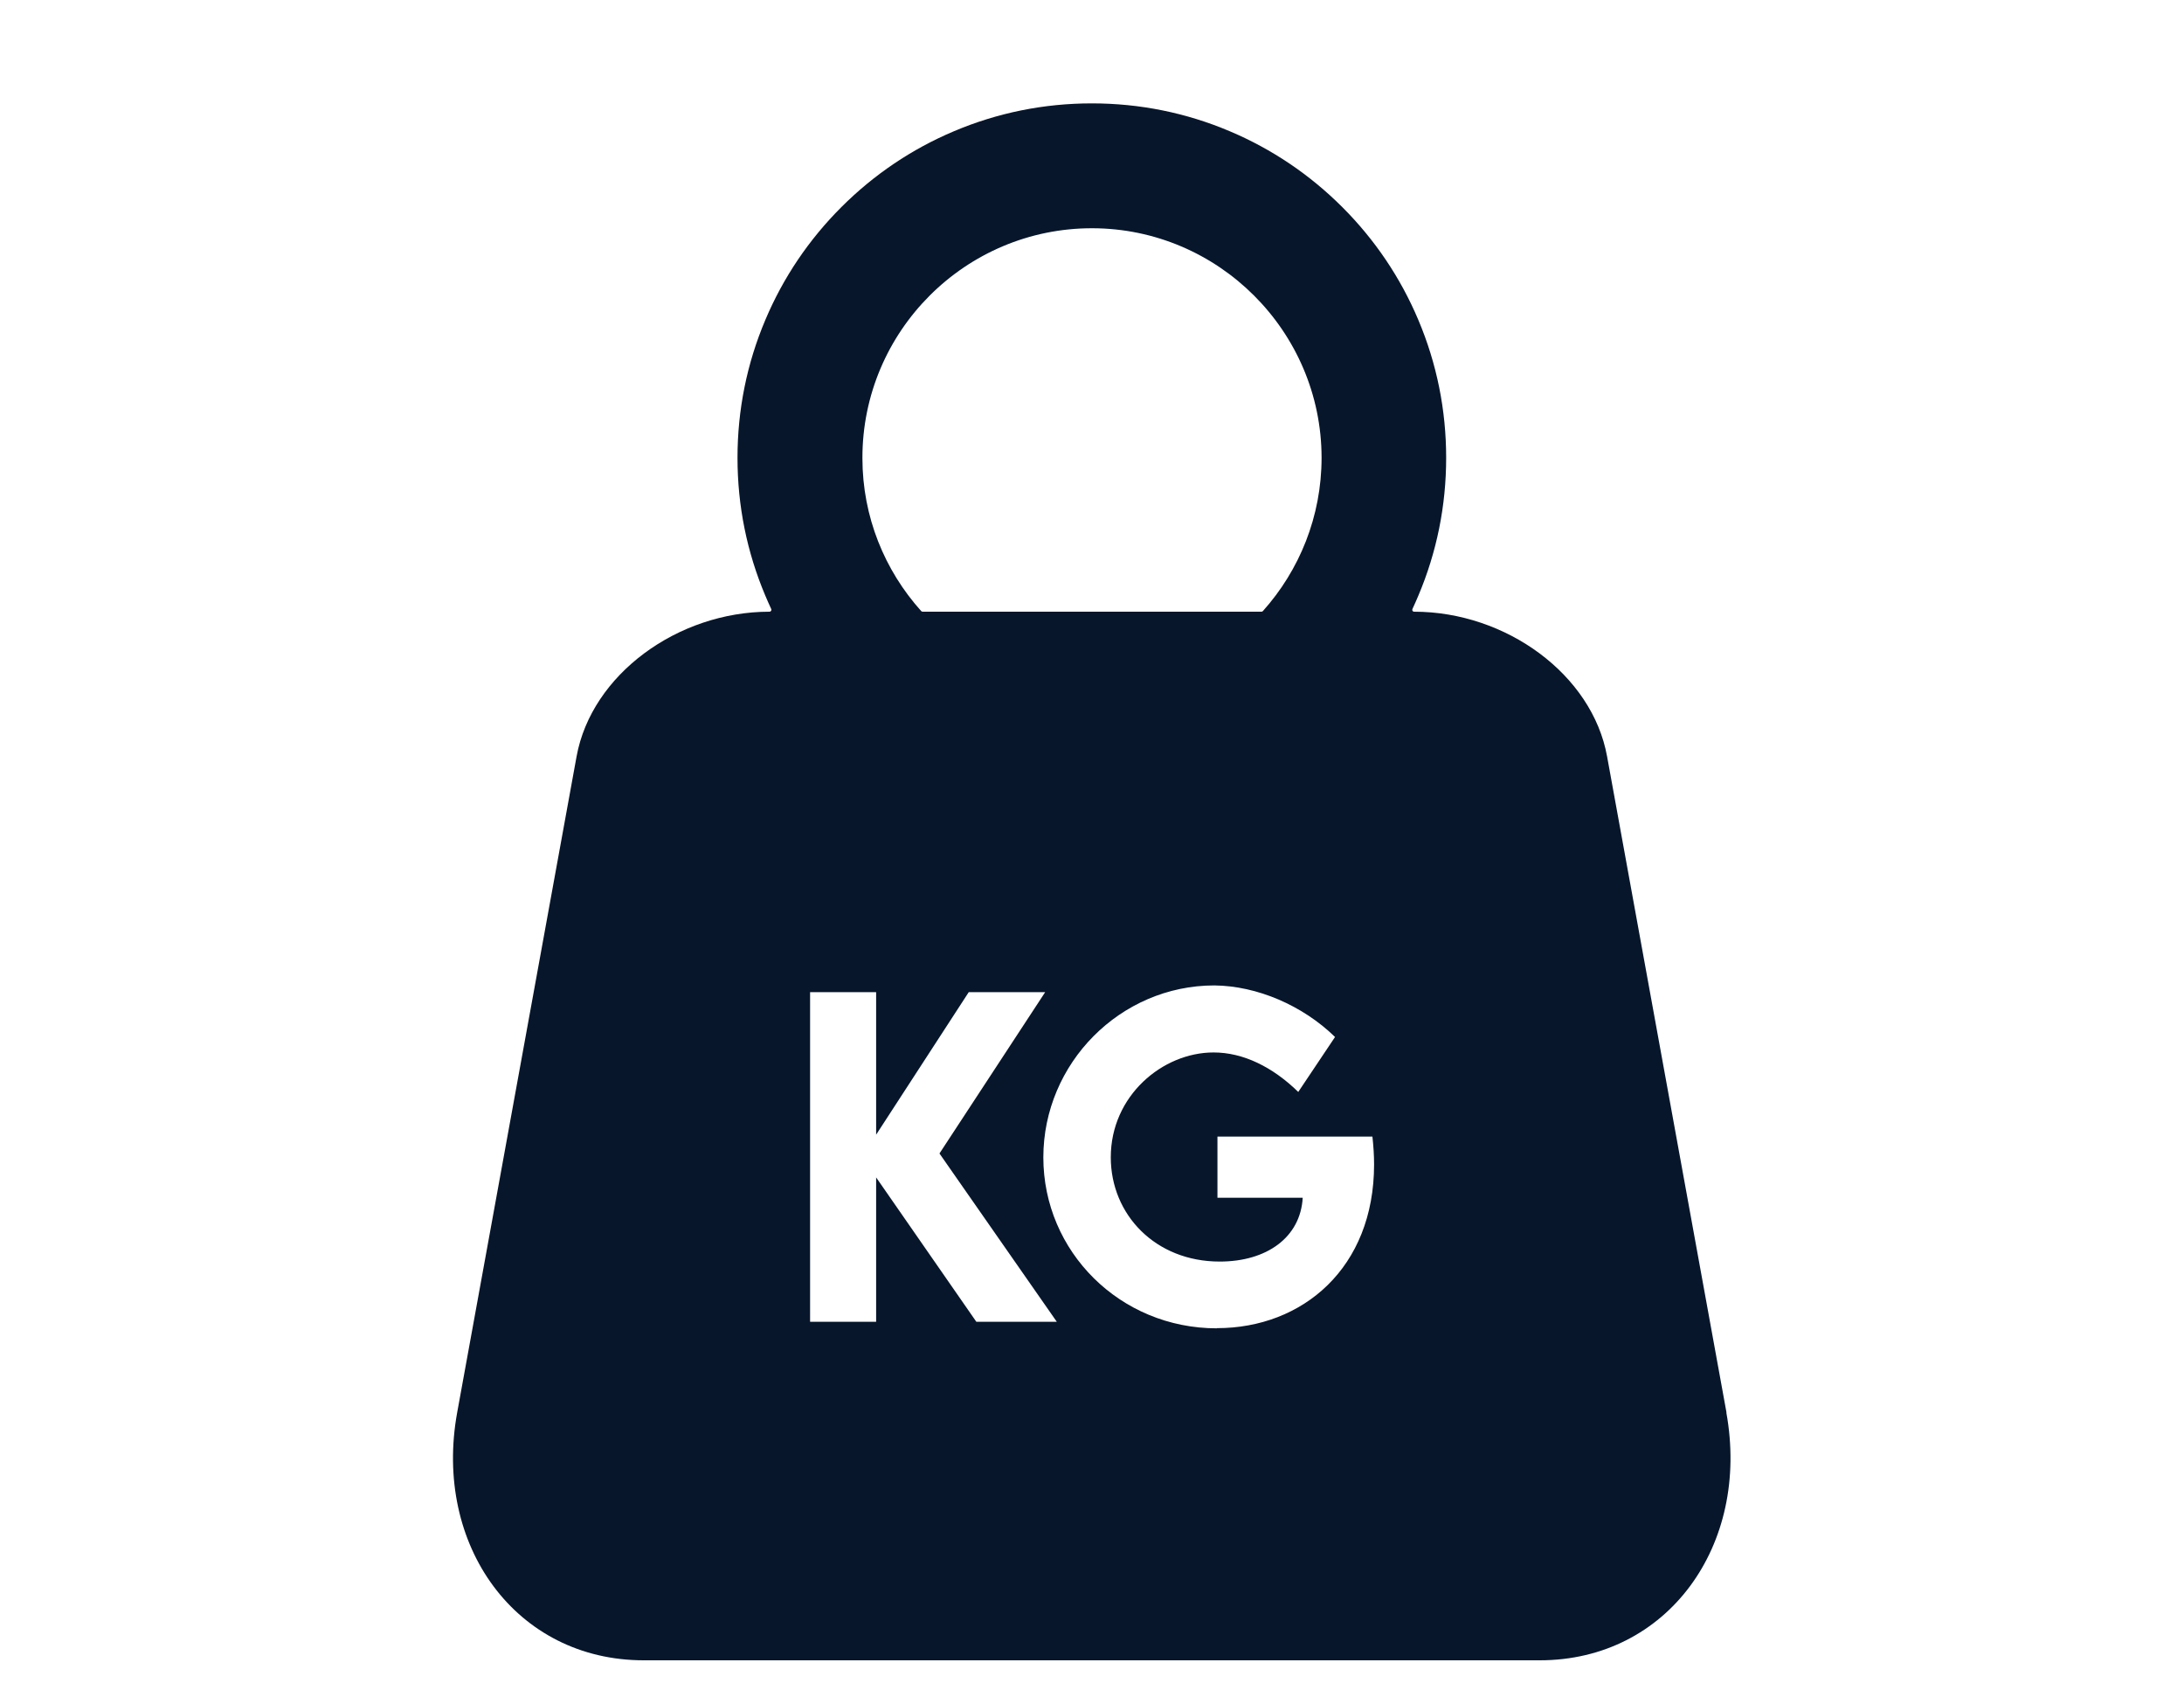 <svg height="195" viewBox="0 0 250 195" width="250" xmlns="http://www.w3.org/2000/svg"><path d="m197.63 161.65-13.67-75.09c-1.7-9.36-11.55-16.56-22.09-16.56-.16 0-.26-.16-.19-.31.23-.5.46-1 .67-1.51 2.12-5 3.19-10.32 3.19-15.79s-1.07-10.78-3.19-15.79c-2.04-4.83-4.97-9.17-8.69-12.89s-8.06-6.65-12.89-8.69c-5-2.12-10.32-3.19-15.79-3.19s-10.78 1.07-15.79 3.19c-4.83 2.04-9.17 4.97-12.89 8.69s-6.65 8.06-8.69 12.89c-2.12 5-3.19 10.32-3.19 15.79s1.07 10.78 3.19 15.79c.21.51.44 1.01.67 1.51.07.14-.04.31-.19.31-10.53 0-20.38 7.2-22.09 16.56l-13.67 75.09c-2.76 15.18 6.71 28.35 21.36 28.35h102.56c14.64 0 24.12-13.18 21.36-28.35zm-72.6-135.53c14.44.02 26.23 11.81 26.25 26.25 0 6.74-2.54 12.9-6.72 17.56-.04.05-.1.07-.16.07h-38.79c-.06 0-.12-.03-.16-.07-4.18-4.65-6.73-10.79-6.73-17.5-.02-14.52 11.8-26.33 26.31-26.31zm-13.27 125.14-11.47-16.52v16.52h-7.56v-37.72h7.56v16.31l10.6-16.31h8.75l-12.1 18.46 13.43 19.26h-9.22zm27.54.75c-11.11 0-19.87-8.8-19.87-19.56s8.8-19.68 19.58-19.68c4.89.05 10.11 2.29 13.81 5.9l-4.21 6.29c-2.95-2.88-6.32-4.52-9.69-4.52-5.85 0-11.77 4.96-11.77 12 0 6.55 5.1 11.93 12.47 11.93 5.38 0 9.24-2.76 9.5-7.3h-9.76v-7h17.74c.12 1.1.19 2.15.19 3.18 0 11.84-8.17 18.74-17.99 18.74z" fill="#07162b"/></svg>
